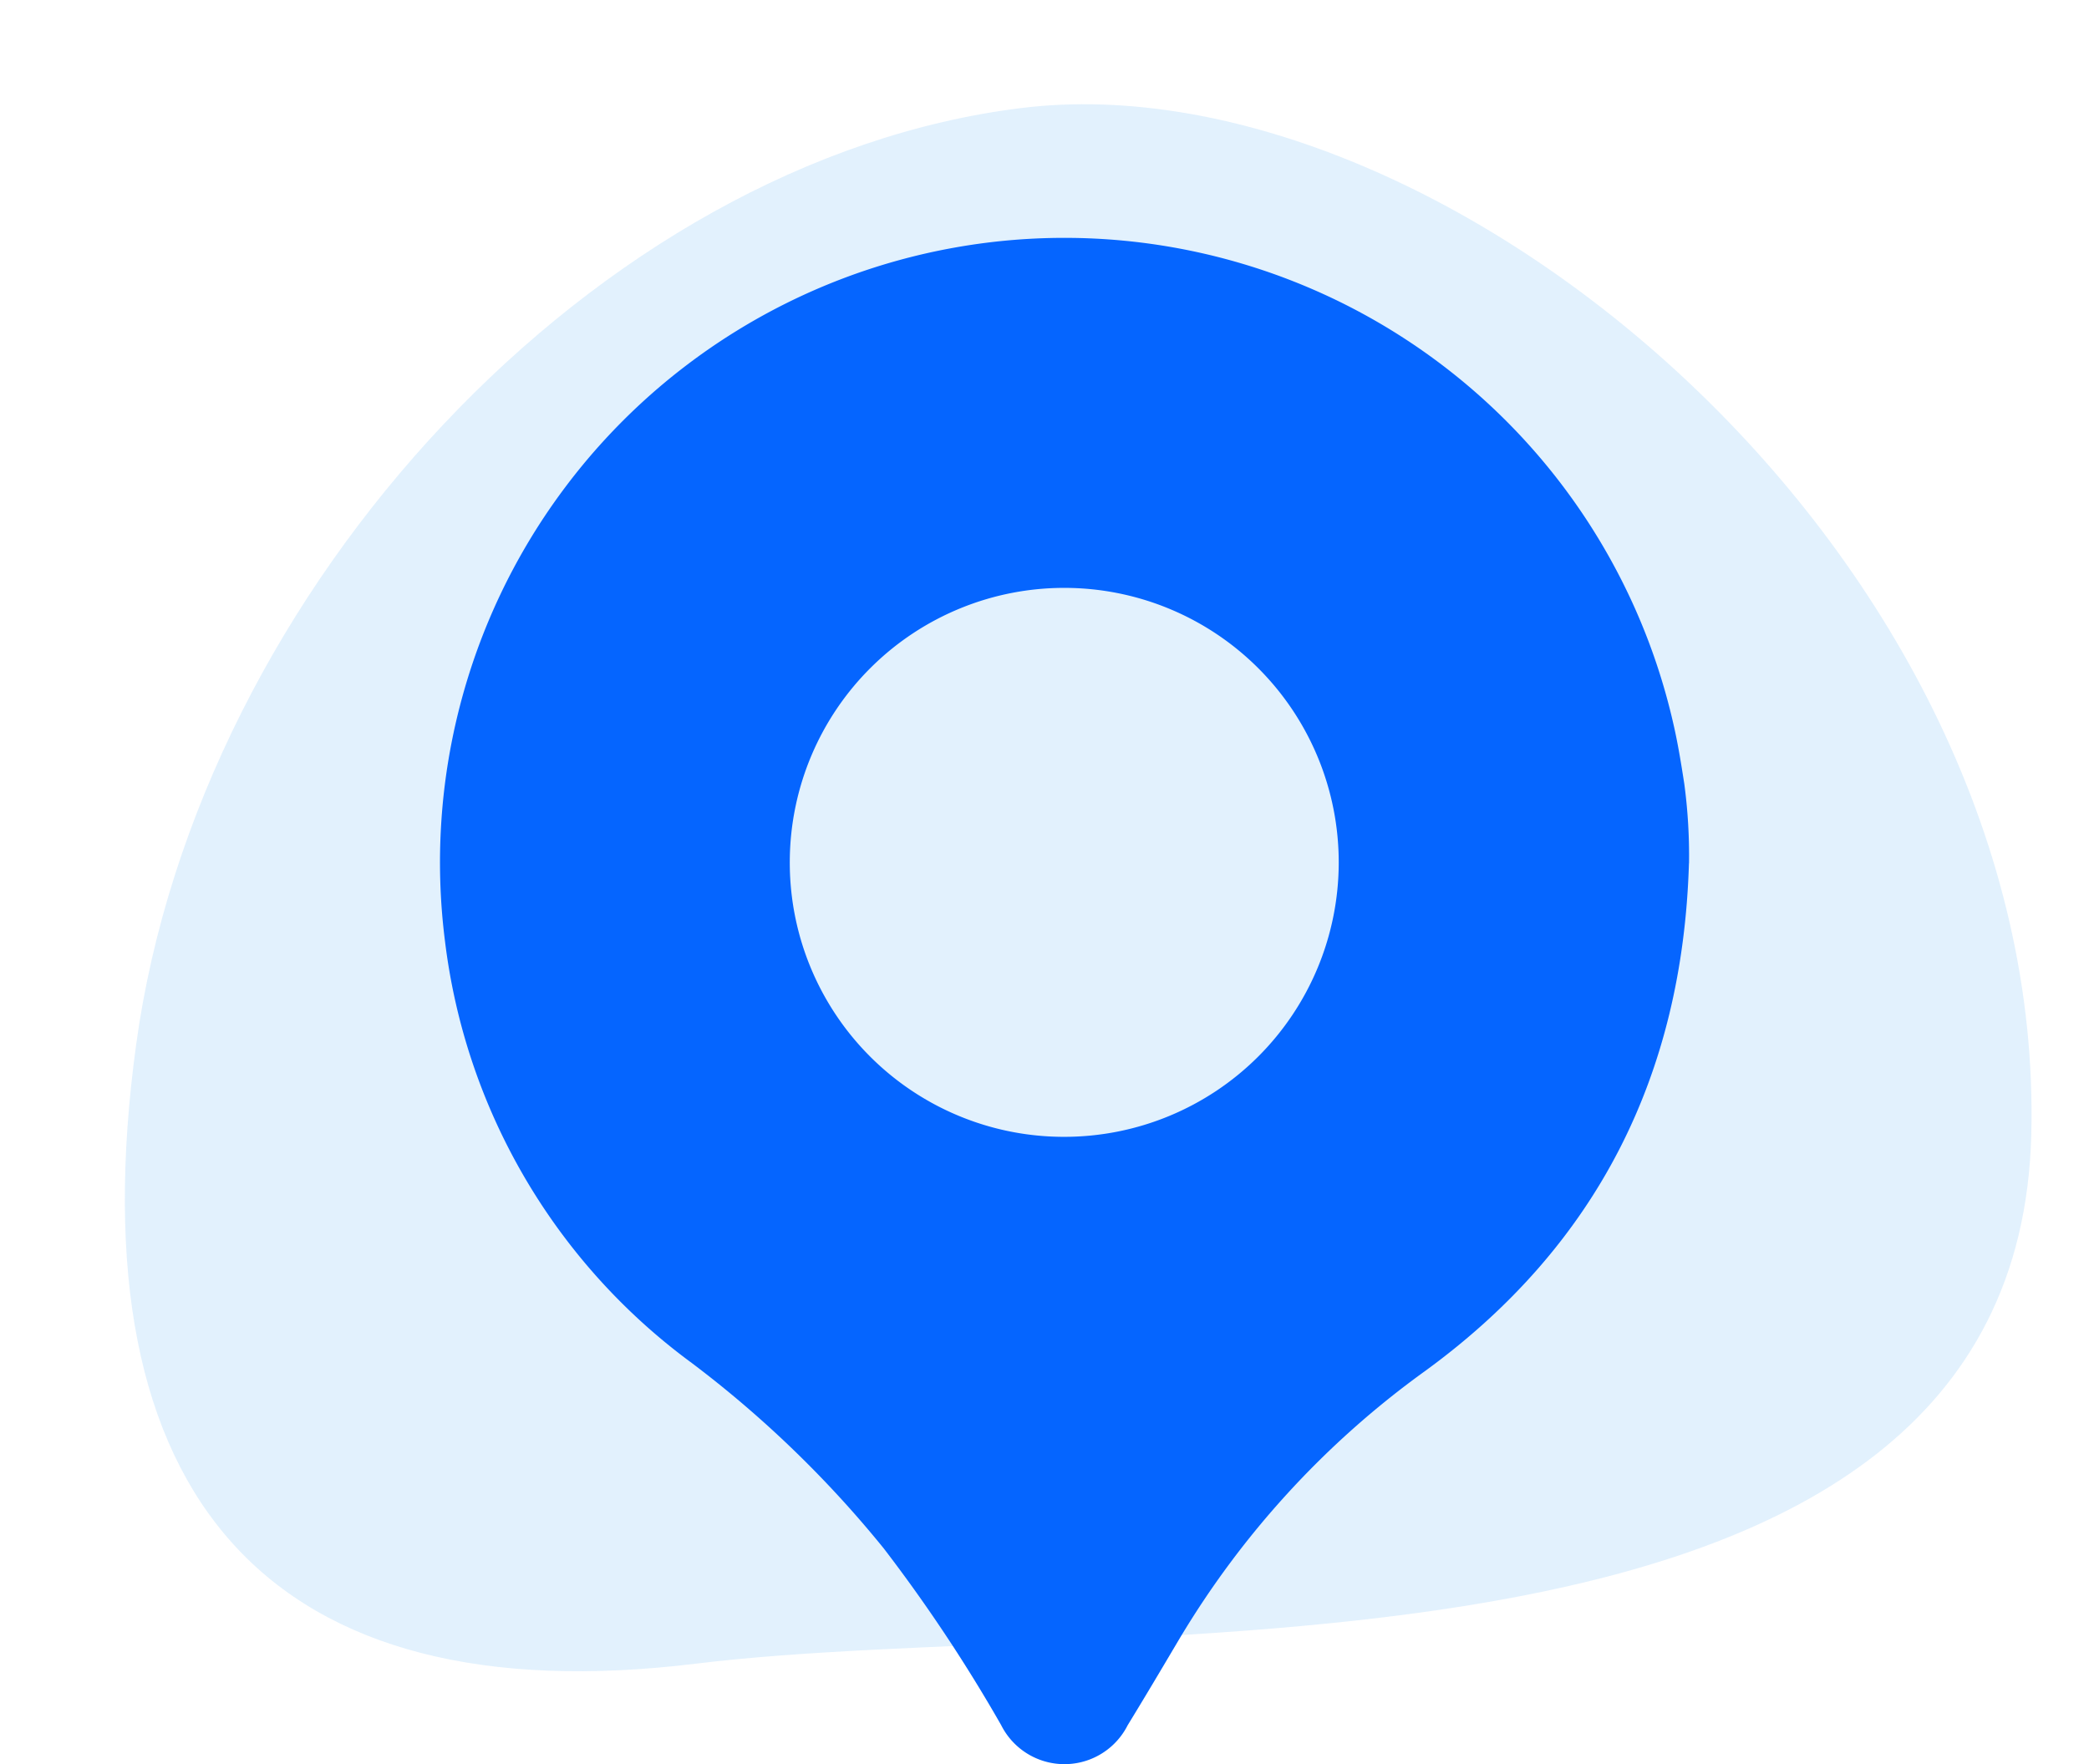 <svg xmlns="http://www.w3.org/2000/svg" width="105.747" height="89.299" viewBox="0 0 105.747 89.299">
  <g id="Group_1168" data-name="Group 1168" transform="translate(-739.626 -1772.847)">
    <path id="Path_343" data-name="Path 343" d="M64.593-.862c21.633,0,30.3,12.018,24.33,34.574S60.289,75.289,38.655,75.289-10.048,46.47-5.735,17.475,42.96-.862,64.593-.862Z" transform="translate(838.889 1848.33) rotate(173)" fill="#b3daf8" opacity="0.39"/>
    <g id="Group_6" data-name="Group 6" transform="translate(499.125 -411.864)">
      <path id="Path_66" data-name="Path 66" d="M591.4,92.184c-.319,10.7-4.638,19.347-13.349,25.692a45.317,45.317,0,0,0-12.489,13.638c-.85,1.435-1.7,2.872-2.572,4.293a3.585,3.585,0,0,1-6.406,0,79.275,79.275,0,0,0-5.942-8.944,55.545,55.545,0,0,0-9.712-9.382,31.159,31.159,0,0,1-12.5-21.357,31.611,31.611,0,0,1,62.175-11.032c.235,1.01.4,2.037.559,3.063a27.441,27.441,0,0,1,.24,4.03m-31.62,13.842a13.894,13.894,0,1,0-13.9-14.01,13.88,13.88,0,0,0,13.9,14.01" transform="translate(-265.403 2136.23)" fill="#0565ff"/>
    </g>
  </g>
</svg>
